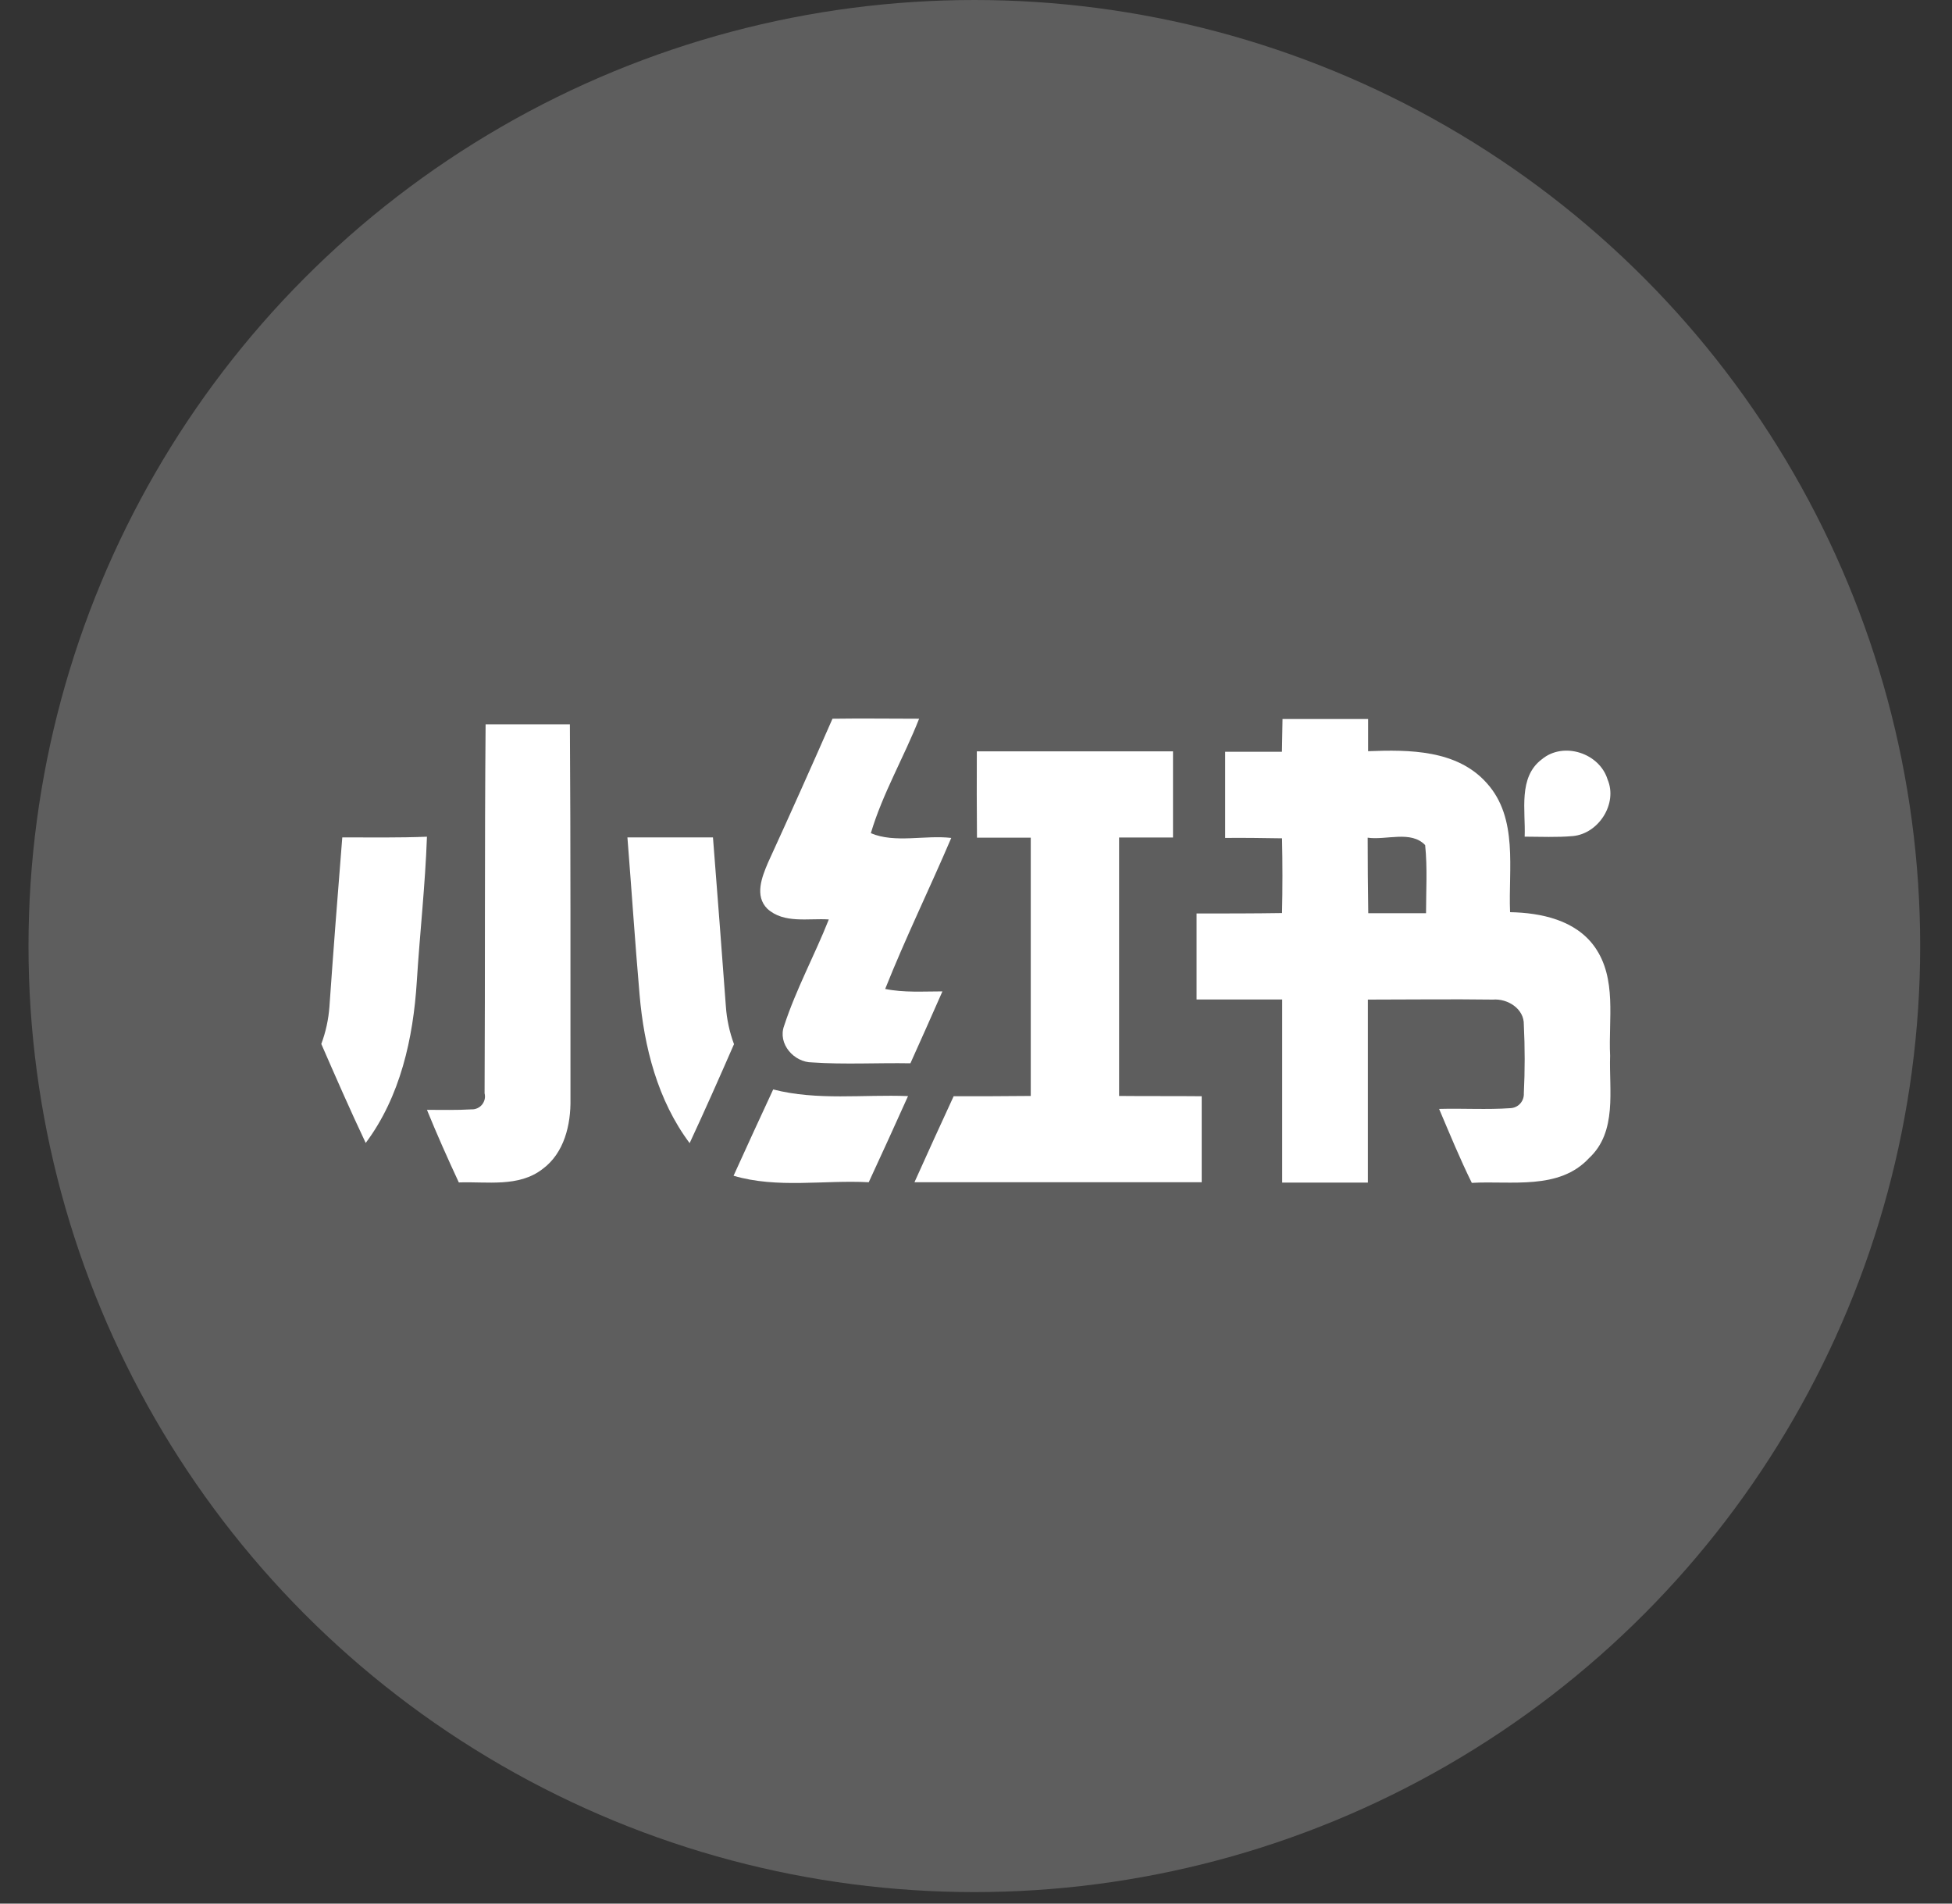 <svg width="40" height="39" viewBox="0 0 40 39" fill="none" xmlns="http://www.w3.org/2000/svg">
<rect x="0" y="0" width="40" height="39" fill="#333333" stroke="none"/>
<circle cx="19.966" cy="19.382" r="19.382" fill="#C1C1C1" fill-opacity="0.3"/>
<path d="M9.951 14.839C10.526 14.839 11.103 14.839 11.678 14.839C11.695 17.398 11.688 19.959 11.69 22.518C11.699 23.041 11.563 23.623 11.118 23.95C10.629 24.33 9.977 24.204 9.402 24.225C9.174 23.735 8.953 23.24 8.749 22.738C9.053 22.738 9.357 22.746 9.66 22.728C9.702 22.73 9.743 22.722 9.781 22.705C9.818 22.688 9.852 22.663 9.878 22.631C9.904 22.599 9.922 22.561 9.932 22.521C9.941 22.481 9.94 22.439 9.93 22.398C9.943 19.877 9.929 17.357 9.951 14.839Z" fill="white"/>
<path d="M17.059 14.725C17.652 14.716 18.246 14.725 18.834 14.725C18.524 15.514 18.086 16.258 17.845 17.07C18.342 17.28 18.954 17.104 19.493 17.167C19.051 18.202 18.556 19.214 18.139 20.261C18.52 20.339 18.92 20.311 19.312 20.311C19.096 20.804 18.876 21.293 18.656 21.784C17.985 21.772 17.311 21.812 16.641 21.766C16.271 21.766 15.932 21.386 16.068 21.016C16.313 20.265 16.694 19.569 16.984 18.837C16.566 18.809 16.065 18.928 15.725 18.619C15.458 18.354 15.613 17.966 15.738 17.673C16.187 16.693 16.627 15.71 17.059 14.725Z" fill="white"/>
<path d="M26.281 14.731C26.865 14.731 27.451 14.731 28.035 14.731V15.39C28.877 15.357 29.857 15.36 30.465 16.042C31.118 16.763 30.906 17.804 30.944 18.688C31.578 18.7 32.287 18.849 32.678 19.399C33.138 20.049 32.957 20.886 32.994 21.628C32.97 22.334 33.145 23.187 32.562 23.727C31.948 24.39 30.965 24.187 30.16 24.234C29.915 23.738 29.706 23.227 29.49 22.719C29.98 22.705 30.469 22.738 30.957 22.703C31.033 22.698 31.104 22.664 31.154 22.607C31.204 22.55 31.23 22.476 31.226 22.4C31.249 21.932 31.249 21.463 31.226 20.995C31.235 20.665 30.891 20.454 30.592 20.479C29.738 20.467 28.884 20.479 28.03 20.479C28.03 21.729 28.03 22.979 28.03 24.228C27.445 24.228 26.86 24.228 26.274 24.228C26.274 22.978 26.274 21.727 26.274 20.477C25.69 20.477 25.105 20.477 24.52 20.477C24.52 19.89 24.52 19.303 24.52 18.715C25.103 18.715 25.688 18.715 26.271 18.706C26.282 18.199 26.282 17.689 26.271 17.175C25.883 17.169 25.495 17.163 25.106 17.167C25.106 16.576 25.106 15.987 25.106 15.402C25.494 15.402 25.881 15.402 26.269 15.402L26.281 14.731ZM28.026 17.162C28.026 17.678 28.03 18.193 28.038 18.709C28.432 18.709 28.827 18.709 29.222 18.709C29.222 18.245 29.252 17.779 29.204 17.314C28.914 17.008 28.407 17.217 28.026 17.162Z" fill="white"/>
<path d="M20.017 15.393C21.358 15.393 22.697 15.393 24.037 15.393C24.037 15.981 24.037 16.57 24.037 17.158C23.668 17.158 23.301 17.158 22.932 17.158C22.932 18.924 22.932 20.689 22.932 22.453C23.496 22.459 24.061 22.453 24.625 22.459C24.625 23.046 24.625 23.633 24.625 24.221C22.663 24.221 20.696 24.221 18.739 24.221C19.004 23.633 19.27 23.045 19.542 22.459C20.068 22.459 20.596 22.459 21.122 22.453C21.122 20.69 21.122 18.925 21.122 17.162C20.754 17.162 20.388 17.162 20.02 17.162C20.015 16.571 20.014 15.981 20.017 15.393Z" fill="white"/>
<path d="M31.596 15.555C32.039 15.187 32.776 15.428 32.942 15.969C33.154 16.466 32.757 17.081 32.23 17.129C31.901 17.158 31.572 17.142 31.243 17.141C31.265 16.61 31.104 15.924 31.596 15.555Z" fill="white"/>
<path d="M7.014 17.156C7.593 17.156 8.171 17.165 8.749 17.142C8.714 18.132 8.603 19.119 8.541 20.108C8.468 21.27 8.204 22.467 7.494 23.416C7.177 22.747 6.881 22.069 6.584 21.388C6.676 21.141 6.732 20.883 6.751 20.62C6.831 19.473 6.921 18.312 7.014 17.156Z" fill="white"/>
<path d="M12.857 17.156C13.441 17.156 14.025 17.156 14.61 17.156C14.699 18.308 14.79 19.46 14.874 20.613C14.892 20.879 14.948 21.142 15.041 21.392C14.745 22.07 14.445 22.747 14.132 23.42C13.476 22.544 13.198 21.449 13.106 20.378C13.013 19.307 12.942 18.228 12.857 17.156Z" fill="white"/>
<path d="M15.032 24.088C15.3 23.497 15.571 22.907 15.844 22.32C16.747 22.552 17.685 22.42 18.607 22.456C18.343 23.046 18.073 23.634 17.802 24.221C16.881 24.172 15.93 24.353 15.032 24.088Z" fill="white"/>
</svg>
